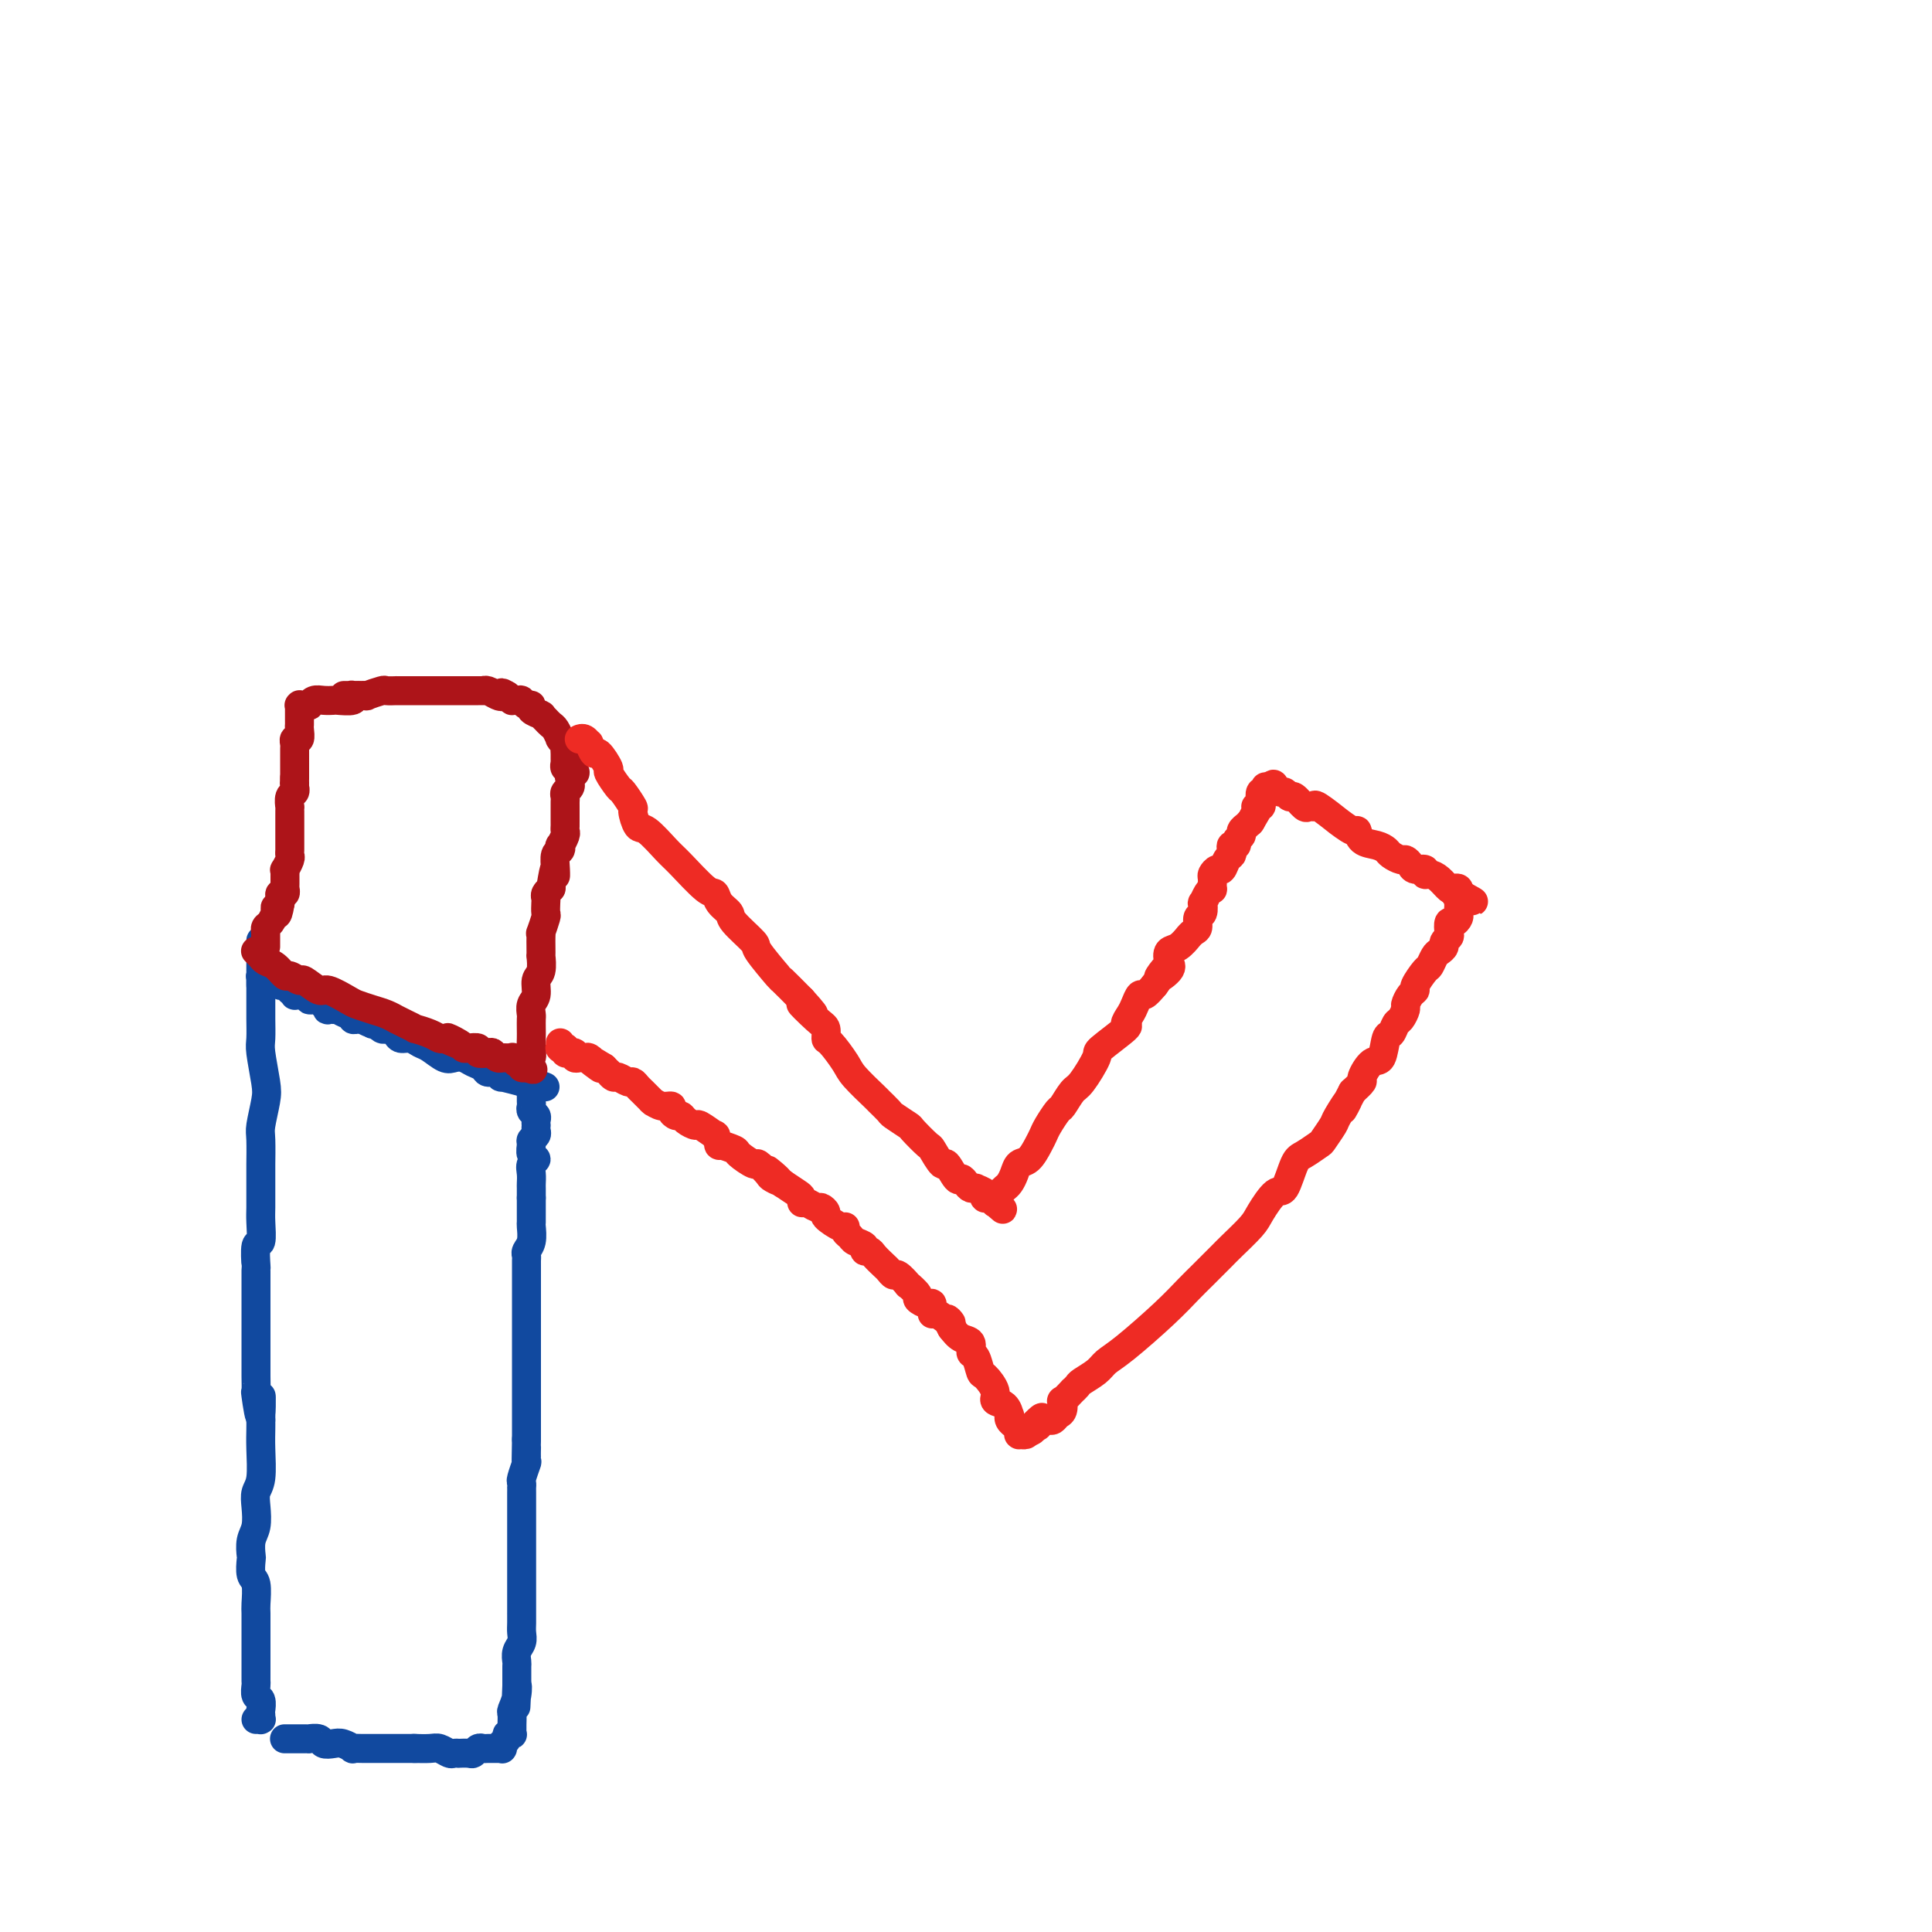 <svg viewBox='0 0 400 400' version='1.1' xmlns='http://www.w3.org/2000/svg' xmlns:xlink='http://www.w3.org/1999/xlink'><g fill='none' stroke='#11499F' stroke-width='6' stroke-linecap='round' stroke-linejoin='round'><path d='M54,356c-0.536,-0.002 -1.072,-0.003 -1,0c0.072,0.003 0.751,0.011 1,0c0.249,-0.011 0.066,-0.039 0,0c-0.066,0.039 -0.017,0.147 0,0c0.017,-0.147 0.001,-0.549 0,-1c-0.001,-0.451 0.014,-0.951 0,-1c-0.014,-0.049 -0.056,0.353 0,0c0.056,-0.353 0.211,-1.459 0,-2c-0.211,-0.541 -0.789,-0.516 -1,-1c-0.211,-0.484 -0.057,-1.479 0,-2c0.057,-0.521 0.015,-0.570 0,-1c-0.015,-0.430 -0.004,-1.240 0,-2c0.004,-0.760 0.001,-1.469 0,-2c-0.001,-0.531 -0.000,-0.885 0,-1c0.000,-0.115 -0.000,0.008 0,-1c0.000,-1.008 0.001,-3.145 0,-4c-0.001,-0.855 -0.004,-0.426 0,-1c0.004,-0.574 0.015,-2.151 0,-3c-0.015,-0.849 -0.056,-0.971 0,-2c0.056,-1.029 0.210,-2.964 0,-4c-0.210,-1.036 -0.785,-1.171 -1,-2c-0.215,-0.829 -0.072,-2.350 0,-3c0.072,-0.650 0.071,-0.429 0,-1c-0.071,-0.571 -0.211,-1.935 0,-3c0.211,-1.065 0.775,-1.831 1,-3c0.225,-1.169 0.113,-2.739 0,-4c-0.113,-1.261 -0.226,-2.211 0,-3c0.226,-0.789 0.793,-1.418 1,-3c0.207,-1.582 0.056,-4.118 0,-6c-0.056,-1.882 -0.016,-3.109 0,-4c0.016,-0.891 0.008,-1.445 0,-2'/><path d='M54,294c0.061,-9.580 0.212,-2.530 0,-1c-0.212,1.530 -0.789,-2.461 -1,-4c-0.211,-1.539 -0.057,-0.625 0,-1c0.057,-0.375 0.015,-2.040 0,-3c-0.015,-0.960 -0.004,-1.215 0,-2c0.004,-0.785 0.001,-2.101 0,-3c-0.001,-0.899 -0.000,-1.382 0,-2c0.000,-0.618 -0.000,-1.372 0,-2c0.000,-0.628 0.000,-1.131 0,-2c-0.000,-0.869 -0.001,-2.104 0,-3c0.001,-0.896 0.004,-1.452 0,-3c-0.004,-1.548 -0.015,-4.088 0,-5c0.015,-0.912 0.057,-0.196 0,-1c-0.057,-0.804 -0.211,-3.126 0,-4c0.211,-0.874 0.789,-0.298 1,-1c0.211,-0.702 0.057,-2.681 0,-4c-0.057,-1.319 -0.015,-1.978 0,-3c0.015,-1.022 0.003,-2.406 0,-4c-0.003,-1.594 0.003,-3.396 0,-4c-0.003,-0.604 -0.014,-0.010 0,-1c0.014,-0.990 0.052,-3.564 0,-5c-0.052,-1.436 -0.196,-1.734 0,-3c0.196,-1.266 0.732,-3.501 1,-5c0.268,-1.499 0.268,-2.263 0,-4c-0.268,-1.737 -0.804,-4.447 -1,-6c-0.196,-1.553 -0.053,-1.950 0,-3c0.053,-1.050 0.014,-2.754 0,-4c-0.014,-1.246 -0.004,-2.035 0,-3c0.004,-0.965 0.001,-2.106 0,-3c-0.001,-0.894 -0.000,-1.541 0,-2c0.000,-0.459 0.000,-0.729 0,-1'/><path d='M54,202c0.000,-14.249 0.000,-3.870 0,0c-0.000,3.870 -0.000,1.232 0,0c0.000,-1.232 0.000,-1.058 0,-1c-0.000,0.058 -0.001,0.002 0,0c0.001,-0.002 0.004,0.052 0,0c-0.004,-0.052 -0.015,-0.210 0,0c0.015,0.210 0.057,0.788 0,1c-0.057,0.212 -0.211,0.057 0,0c0.211,-0.057 0.789,-0.015 1,0c0.211,0.015 0.057,0.004 0,0c-0.057,-0.004 -0.016,-0.001 0,0c0.016,0.001 0.008,0.000 0,0c-0.008,-0.000 -0.016,-0.000 0,0c0.016,0.000 0.057,0.000 0,0c-0.057,-0.000 -0.211,-0.000 0,0c0.211,0.000 0.788,0.000 1,0c0.212,-0.000 0.061,-0.000 0,0c-0.061,0.000 -0.030,0.000 0,0'/><path d='M56,202c0.325,0.001 0.139,0.004 0,0c-0.139,-0.004 -0.230,-0.015 0,0c0.230,0.015 0.780,0.055 1,0c0.220,-0.055 0.111,-0.207 0,0c-0.111,0.207 -0.223,0.772 0,1c0.223,0.228 0.781,0.117 1,0c0.219,-0.117 0.097,-0.241 0,0c-0.097,0.241 -0.171,0.848 0,1c0.171,0.152 0.586,-0.152 1,0c0.414,0.152 0.828,0.759 1,1c0.172,0.241 0.102,0.117 0,0c-0.102,-0.117 -0.237,-0.228 0,0c0.237,0.228 0.846,0.793 1,1c0.154,0.207 -0.147,0.054 0,0c0.147,-0.054 0.741,-0.010 1,0c0.259,0.010 0.181,-0.012 0,0c-0.181,0.012 -0.466,0.060 0,0c0.466,-0.060 1.684,-0.227 2,0c0.316,0.227 -0.268,0.849 0,1c0.268,0.151 1.390,-0.170 2,0c0.610,0.170 0.707,0.830 1,1c0.293,0.170 0.781,-0.152 1,0c0.219,0.152 0.170,0.777 0,1c-0.170,0.223 -0.462,0.045 0,0c0.462,-0.045 1.678,0.044 2,0c0.322,-0.044 -0.251,-0.222 0,0c0.251,0.222 1.324,0.844 2,1c0.676,0.156 0.954,-0.154 1,0c0.046,0.154 -0.142,0.772 0,1c0.142,0.228 0.612,0.065 1,0c0.388,-0.065 0.694,-0.033 1,0'/><path d='M75,211c2.890,1.408 0.616,0.429 0,0c-0.616,-0.429 0.426,-0.307 1,0c0.574,0.307 0.679,0.801 1,1c0.321,0.199 0.860,0.105 1,0c0.140,-0.105 -0.117,-0.222 0,0c0.117,0.222 0.608,0.781 1,1c0.392,0.219 0.685,0.096 1,0c0.315,-0.096 0.651,-0.166 1,0c0.349,0.166 0.711,0.568 1,1c0.289,0.432 0.504,0.894 1,1c0.496,0.106 1.274,-0.143 2,0c0.726,0.143 1.402,0.679 2,1c0.598,0.321 1.119,0.429 2,1c0.881,0.571 2.124,1.606 3,2c0.876,0.394 1.386,0.148 2,0c0.614,-0.148 1.334,-0.198 2,0c0.666,0.198 1.280,0.646 2,1c0.720,0.354 1.548,0.616 2,1c0.452,0.384 0.529,0.891 1,1c0.471,0.109 1.338,-0.181 2,0c0.662,0.181 1.120,0.833 1,1c-0.120,0.167 -0.818,-0.151 0,0c0.818,0.151 3.151,0.773 4,1c0.849,0.227 0.214,0.061 0,0c-0.214,-0.061 -0.006,-0.016 0,0c0.006,0.016 -0.191,0.004 0,0c0.191,-0.004 0.769,-0.001 1,0c0.231,0.001 0.113,0.000 0,0c-0.113,-0.000 -0.223,-0.000 0,0c0.223,0.000 0.778,0.000 1,0c0.222,-0.000 0.111,-0.000 0,0'/><path d='M110,224c5.476,2.012 1.667,0.543 0,0c-1.667,-0.543 -1.193,-0.161 -1,0c0.193,0.161 0.104,0.100 0,0c-0.104,-0.100 -0.224,-0.238 0,0c0.224,0.238 0.792,0.852 1,1c0.208,0.148 0.056,-0.171 0,0c-0.056,0.171 -0.015,0.834 0,1c0.015,0.166 0.004,-0.163 0,0c-0.004,0.163 -0.002,0.817 0,1c0.002,0.183 0.004,-0.106 0,0c-0.004,0.106 -0.015,0.605 0,1c0.015,0.395 0.057,0.684 0,1c-0.057,0.316 -0.211,0.658 0,1c0.211,0.342 0.788,0.683 1,1c0.212,0.317 0.058,0.610 0,1c-0.058,0.390 -0.019,0.878 0,1c0.019,0.122 0.020,-0.123 0,0c-0.020,0.123 -0.059,0.614 0,1c0.059,0.386 0.217,0.667 0,1c-0.217,0.333 -0.808,0.718 -1,1c-0.192,0.282 0.015,0.459 0,1c-0.015,0.541 -0.253,1.444 0,2c0.253,0.556 0.996,0.764 1,1c0.004,0.236 -0.731,0.500 -1,1c-0.269,0.500 -0.072,1.237 0,2c0.072,0.763 0.019,1.552 0,2c-0.019,0.448 -0.006,0.557 0,1c0.006,0.443 0.003,1.222 0,2'/><path d='M110,248c-0.000,3.887 -0.000,1.603 0,1c0.000,-0.603 0.001,0.475 0,1c-0.001,0.525 -0.004,0.497 0,1c0.004,0.503 0.015,1.535 0,2c-0.015,0.465 -0.057,0.361 0,1c0.057,0.639 0.211,2.020 0,3c-0.211,0.980 -0.789,1.559 -1,2c-0.211,0.441 -0.057,0.742 0,1c0.057,0.258 0.015,0.471 0,1c-0.015,0.529 -0.004,1.372 0,2c0.004,0.628 0.001,1.041 0,2c-0.001,0.959 -0.000,2.465 0,3c0.000,0.535 0.000,0.097 0,0c-0.000,-0.097 -0.000,0.145 0,1c0.000,0.855 0.000,2.324 0,3c-0.000,0.676 -0.000,0.560 0,1c0.000,0.440 0.000,1.435 0,2c-0.000,0.565 -0.000,0.698 0,1c0.000,0.302 0.000,0.773 0,1c-0.000,0.227 -0.000,0.212 0,1c0.000,0.788 0.000,2.380 0,3c-0.000,0.620 -0.000,0.268 0,1c0.000,0.732 0.000,2.546 0,3c-0.000,0.454 -0.000,-0.453 0,0c0.000,0.453 0.000,2.267 0,3c-0.000,0.733 -0.000,0.384 0,1c0.000,0.616 0.000,2.195 0,3c-0.000,0.805 -0.000,0.834 0,1c0.000,0.166 0.000,0.468 0,1c-0.000,0.532 -0.000,1.295 0,2c0.000,0.705 0.000,1.353 0,2'/><path d='M109,298c-0.150,8.071 -0.026,3.247 0,2c0.026,-1.247 -0.046,1.081 0,2c0.046,0.919 0.208,0.428 0,1c-0.208,0.572 -0.788,2.208 -1,3c-0.212,0.792 -0.057,0.742 0,1c0.057,0.258 0.015,0.826 0,1c-0.015,0.174 -0.004,-0.045 0,0c0.004,0.045 0.001,0.355 0,1c-0.001,0.645 -0.000,1.626 0,2c0.000,0.374 0.000,0.139 0,1c-0.000,0.861 -0.000,2.816 0,4c0.000,1.184 0.000,1.598 0,2c-0.000,0.402 -0.000,0.793 0,1c0.000,0.207 0.000,0.229 0,1c-0.000,0.771 0.000,2.291 0,3c-0.000,0.709 -0.000,0.607 0,1c0.000,0.393 0.000,1.280 0,2c-0.000,0.720 -0.000,1.273 0,2c0.000,0.727 0.000,1.626 0,2c-0.000,0.374 -0.000,0.222 0,1c0.000,0.778 0.001,2.488 0,3c-0.001,0.512 -0.004,-0.172 0,0c0.004,0.172 0.015,1.202 0,2c-0.015,0.798 -0.057,1.364 0,2c0.057,0.636 0.211,1.341 0,2c-0.211,0.659 -0.789,1.271 -1,2c-0.211,0.729 -0.057,1.574 0,2c0.057,0.426 0.015,0.434 0,1c-0.015,0.566 -0.004,1.691 0,2c0.004,0.309 0.001,-0.197 0,0c-0.001,0.197 -0.001,1.099 0,2'/><path d='M107,349c-0.326,8.102 -0.140,2.857 0,1c0.140,-1.857 0.234,-0.327 0,1c-0.234,1.327 -0.795,2.450 -1,3c-0.205,0.550 -0.054,0.526 0,1c0.054,0.474 0.010,1.447 0,2c-0.010,0.553 0.012,0.687 0,1c-0.012,0.313 -0.060,0.806 0,1c0.060,0.194 0.226,0.089 0,0c-0.226,-0.089 -0.845,-0.164 -1,0c-0.155,0.164 0.155,0.566 0,1c-0.155,0.434 -0.774,0.901 -1,1c-0.226,0.099 -0.060,-0.170 0,0c0.060,0.170 0.014,0.778 0,1c-0.014,0.222 0.004,0.060 0,0c-0.004,-0.060 -0.028,-0.016 0,0c0.028,0.016 0.110,0.003 0,0c-0.110,-0.003 -0.411,0.003 -1,0c-0.589,-0.003 -1.466,-0.015 -2,0c-0.534,0.015 -0.725,0.057 -1,0c-0.275,-0.057 -0.633,-0.211 -1,0c-0.367,0.211 -0.743,0.788 -1,1c-0.257,0.212 -0.397,0.058 -1,0c-0.603,-0.058 -1.671,-0.019 -2,0c-0.329,0.019 0.079,0.019 0,0c-0.079,-0.019 -0.645,-0.058 -1,0c-0.355,0.058 -0.498,0.212 -1,0c-0.502,-0.212 -1.361,-0.789 -2,-1c-0.639,-0.211 -1.057,-0.057 -2,0c-0.943,0.057 -2.412,0.016 -3,0c-0.588,-0.016 -0.294,-0.008 0,0'/><path d='M86,362c-3.582,0.000 -4.035,0.000 -4,0c0.035,-0.000 0.560,-0.000 0,0c-0.560,0.000 -2.203,0.000 -3,0c-0.797,-0.000 -0.748,-0.000 -1,0c-0.252,0.000 -0.805,0.000 -1,0c-0.195,-0.000 -0.032,-0.000 0,0c0.032,0.000 -0.067,0.001 0,0c0.067,-0.001 0.299,-0.004 0,0c-0.299,0.004 -1.129,0.015 -2,0c-0.871,-0.015 -1.781,-0.056 -2,0c-0.219,0.056 0.255,0.207 0,0c-0.255,-0.207 -1.239,-0.774 -2,-1c-0.761,-0.226 -1.299,-0.113 -2,0c-0.701,0.113 -1.565,0.226 -2,0c-0.435,-0.226 -0.440,-0.793 -1,-1c-0.560,-0.207 -1.675,-0.056 -2,0c-0.325,0.056 0.138,0.015 0,0c-0.138,-0.015 -0.878,-0.004 -1,0c-0.122,0.004 0.374,0.001 0,0c-0.374,-0.001 -1.617,-0.000 -2,0c-0.383,0.000 0.095,0.000 0,0c-0.095,-0.000 -0.761,-0.000 -1,0c-0.239,0.000 -0.050,0.000 0,0c0.050,-0.000 -0.039,-0.000 0,0c0.039,0.000 0.206,0.000 0,0c-0.206,-0.000 -0.786,-0.000 -1,0c-0.214,0.000 -0.061,0.000 0,0c0.061,-0.000 0.031,-0.000 0,0'/></g>
<g fill='none' stroke='#AD1419' stroke-width='6' stroke-linecap='round' stroke-linejoin='round'><path d='M53,197c-0.008,-0.008 -0.016,-0.016 0,0c0.016,0.016 0.056,0.056 0,0c-0.056,-0.056 -0.209,-0.208 0,0c0.209,0.208 0.780,0.775 1,1c0.220,0.225 0.091,0.107 0,0c-0.091,-0.107 -0.142,-0.201 0,0c0.142,0.201 0.476,0.699 1,1c0.524,0.301 1.238,0.404 2,1c0.762,0.596 1.574,1.684 2,2c0.426,0.316 0.468,-0.142 1,0c0.532,0.142 1.554,0.882 2,1c0.446,0.118 0.317,-0.386 1,0c0.683,0.386 2.178,1.662 3,2c0.822,0.338 0.972,-0.260 2,0c1.028,0.260 2.934,1.380 4,2c1.066,0.620 1.291,0.741 2,1c0.709,0.259 1.901,0.657 3,1c1.099,0.343 2.104,0.630 3,1c0.896,0.370 1.684,0.821 2,1c0.316,0.179 0.159,0.086 0,0c-0.159,-0.086 -0.320,-0.164 0,0c0.320,0.164 1.122,0.569 2,1c0.878,0.431 1.832,0.886 2,1c0.168,0.114 -0.450,-0.114 0,0c0.450,0.114 1.967,0.569 3,1c1.033,0.431 1.581,0.837 2,1c0.419,0.163 0.710,0.081 1,0'/><path d='M92,215c6.153,2.740 2.035,0.590 1,0c-1.035,-0.590 1.013,0.382 2,1c0.987,0.618 0.912,0.884 1,1c0.088,0.116 0.338,0.083 1,0c0.662,-0.083 1.735,-0.215 2,0c0.265,0.215 -0.279,0.775 0,1c0.279,0.225 1.382,0.113 2,0c0.618,-0.113 0.752,-0.226 1,0c0.248,0.226 0.610,0.793 1,1c0.390,0.207 0.807,0.054 1,0c0.193,-0.054 0.161,-0.011 0,0c-0.161,0.011 -0.449,-0.011 0,0c0.449,0.011 1.637,0.056 2,0c0.363,-0.056 -0.100,-0.211 0,0c0.100,0.211 0.763,0.789 1,1c0.237,0.211 0.049,0.057 0,0c-0.049,-0.057 0.040,-0.016 0,0c-0.040,0.016 -0.208,0.008 0,0c0.208,-0.008 0.791,-0.016 1,0c0.209,0.016 0.042,0.057 0,0c-0.042,-0.057 0.041,-0.211 0,0c-0.041,0.211 -0.207,0.789 0,1c0.207,0.211 0.788,0.057 1,0c0.212,-0.057 0.057,-0.015 0,0c-0.057,0.015 -0.015,0.004 0,0c0.015,-0.004 0.004,-0.001 0,0c-0.004,0.001 -0.001,0.000 0,0c0.001,-0.000 0.001,-0.000 0,0'/><path d='M109,221c2.631,0.911 0.709,0.189 0,0c-0.709,-0.189 -0.204,0.154 0,0c0.204,-0.154 0.107,-0.804 0,-1c-0.107,-0.196 -0.225,0.061 0,0c0.225,-0.061 0.792,-0.440 1,-1c0.208,-0.560 0.056,-1.301 0,-2c-0.056,-0.699 -0.016,-1.356 0,-2c0.016,-0.644 0.008,-1.273 0,-2c-0.008,-0.727 -0.017,-1.550 0,-2c0.017,-0.450 0.061,-0.528 0,-1c-0.061,-0.472 -0.227,-1.340 0,-2c0.227,-0.660 0.845,-1.114 1,-2c0.155,-0.886 -0.155,-2.205 0,-3c0.155,-0.795 0.773,-1.067 1,-2c0.227,-0.933 0.061,-2.528 0,-3c-0.061,-0.472 -0.017,0.178 0,0c0.017,-0.178 0.008,-1.183 0,-2c-0.008,-0.817 -0.016,-1.447 0,-2c0.016,-0.553 0.057,-1.031 0,-1c-0.057,0.031 -0.211,0.569 0,0c0.211,-0.569 0.788,-2.246 1,-3c0.212,-0.754 0.061,-0.584 0,-1c-0.061,-0.416 -0.030,-1.418 0,-2c0.030,-0.582 0.060,-0.744 0,-1c-0.060,-0.256 -0.208,-0.607 0,-1c0.208,-0.393 0.774,-0.826 1,-1c0.226,-0.174 0.113,-0.087 0,0'/><path d='M114,184c0.996,-6.388 0.985,-3.860 1,-3c0.015,0.860 0.056,0.050 0,-1c-0.056,-1.050 -0.207,-2.341 0,-3c0.207,-0.659 0.774,-0.687 1,-1c0.226,-0.313 0.113,-0.910 0,-1c-0.113,-0.090 -0.226,0.328 0,0c0.226,-0.328 0.793,-1.401 1,-2c0.207,-0.599 0.056,-0.724 0,-1c-0.056,-0.276 -0.015,-0.704 0,-1c0.015,-0.296 0.004,-0.461 0,-1c-0.004,-0.539 -0.002,-1.454 0,-2c0.002,-0.546 0.004,-0.723 0,-1c-0.004,-0.277 -0.015,-0.653 0,-1c0.015,-0.347 0.057,-0.666 0,-1c-0.057,-0.334 -0.211,-0.682 0,-1c0.211,-0.318 0.788,-0.606 1,-1c0.212,-0.394 0.061,-0.894 0,-1c-0.061,-0.106 -0.031,0.182 0,0c0.031,-0.182 0.062,-0.833 0,-1c-0.062,-0.167 -0.216,0.151 0,0c0.216,-0.151 0.804,-0.773 1,-1c0.196,-0.227 0.000,-0.061 0,0c-0.000,0.061 0.196,0.016 0,0c-0.196,-0.016 -0.784,-0.004 -1,0c-0.216,0.004 -0.062,0.001 0,0c0.062,-0.001 0.031,-0.001 0,0'/><path d='M118,160c0.623,-3.730 0.181,-1.056 0,0c-0.181,1.056 -0.101,0.494 0,0c0.101,-0.494 0.223,-0.921 0,-1c-0.223,-0.079 -0.792,0.190 -1,0c-0.208,-0.190 -0.056,-0.838 0,-1c0.056,-0.162 0.015,0.164 0,0c-0.015,-0.164 -0.003,-0.817 0,-1c0.003,-0.183 -0.003,0.105 0,0c0.003,-0.105 0.015,-0.603 0,-1c-0.015,-0.397 -0.056,-0.693 0,-1c0.056,-0.307 0.208,-0.625 0,-1c-0.208,-0.375 -0.776,-0.807 -1,-1c-0.224,-0.193 -0.102,-0.147 0,0c0.102,0.147 0.185,0.393 0,0c-0.185,-0.393 -0.638,-1.426 -1,-2c-0.362,-0.574 -0.632,-0.689 -1,-1c-0.368,-0.311 -0.834,-0.819 -1,-1c-0.166,-0.181 -0.031,-0.035 0,0c0.031,0.035 -0.042,-0.043 0,0c0.042,0.043 0.200,0.205 0,0c-0.200,-0.205 -0.757,-0.777 -1,-1c-0.243,-0.223 -0.173,-0.097 0,0c0.173,0.097 0.450,0.166 0,0c-0.450,-0.166 -1.626,-0.566 -2,-1c-0.374,-0.434 0.053,-0.901 0,-1c-0.053,-0.099 -0.588,0.170 -1,0c-0.412,-0.170 -0.702,-0.780 -1,-1c-0.298,-0.220 -0.606,-0.049 -1,0c-0.394,0.049 -0.875,-0.025 -1,0c-0.125,0.025 0.107,0.150 0,0c-0.107,-0.150 -0.554,-0.575 -1,-1'/><path d='M105,144c-1.741,-1.099 -1.094,-0.347 -1,0c0.094,0.347 -0.366,0.289 -1,0c-0.634,-0.289 -1.442,-0.810 -2,-1c-0.558,-0.190 -0.866,-0.051 -1,0c-0.134,0.051 -0.092,0.014 0,0c0.092,-0.014 0.236,-0.004 0,0c-0.236,0.004 -0.851,0.001 -1,0c-0.149,-0.001 0.167,-0.000 0,0c-0.167,0.000 -0.819,0.000 -1,0c-0.181,-0.000 0.109,-0.000 0,0c-0.109,0.000 -0.615,0.000 -1,0c-0.385,-0.000 -0.647,-0.000 -1,0c-0.353,0.000 -0.796,0.000 -1,0c-0.204,-0.000 -0.168,-0.000 0,0c0.168,0.000 0.468,-0.000 0,0c-0.468,0.000 -1.704,0.000 -2,0c-0.296,-0.000 0.349,-0.000 0,0c-0.349,0.000 -1.690,0.000 -2,0c-0.310,-0.000 0.413,-0.000 0,0c-0.413,0.000 -1.961,0.000 -3,0c-1.039,-0.000 -1.569,-0.000 -2,0c-0.431,0.000 -0.764,0.000 -1,0c-0.236,-0.000 -0.375,-0.001 -1,0c-0.625,0.001 -1.734,0.004 -2,0c-0.266,-0.004 0.313,-0.015 0,0c-0.313,0.015 -1.517,0.057 -2,0c-0.483,-0.057 -0.245,-0.211 -1,0c-0.755,0.211 -2.501,0.789 -3,1c-0.499,0.211 0.250,0.057 0,0c-0.250,-0.057 -1.500,-0.016 -2,0c-0.500,0.016 -0.250,0.008 0,0'/><path d='M74,144c-5.026,-0.004 -2.089,-0.015 -1,0c1.089,0.015 0.332,0.057 0,0c-0.332,-0.057 -0.238,-0.211 0,0c0.238,0.211 0.621,0.788 0,1c-0.621,0.212 -2.248,0.061 -3,0c-0.752,-0.061 -0.631,-0.030 -1,0c-0.369,0.030 -1.227,0.061 -2,0c-0.773,-0.061 -1.461,-0.212 -2,0c-0.539,0.212 -0.928,0.789 -1,1c-0.072,0.211 0.173,0.056 0,0c-0.173,-0.056 -0.764,-0.015 -1,0c-0.236,0.015 -0.116,0.003 0,0c0.116,-0.003 0.227,0.003 0,0c-0.227,-0.003 -0.793,-0.016 -1,0c-0.207,0.016 -0.055,0.059 0,0c0.055,-0.059 0.015,-0.222 0,0c-0.015,0.222 -0.004,0.829 0,1c0.004,0.171 0.001,-0.094 0,0c-0.001,0.094 -0.001,0.549 0,1c0.001,0.451 0.001,0.899 0,1c-0.001,0.101 -0.004,-0.146 0,0c0.004,0.146 0.015,0.684 0,1c-0.015,0.316 -0.057,0.411 0,1c0.057,0.589 0.211,1.672 0,2c-0.211,0.328 -0.789,-0.100 -1,0c-0.211,0.100 -0.057,0.727 0,1c0.057,0.273 0.015,0.192 0,1c-0.015,0.808 -0.004,2.505 0,3c0.004,0.495 0.001,-0.213 0,0c-0.001,0.213 -0.000,1.347 0,2c0.000,0.653 0.000,0.827 0,1'/><path d='M61,161c-0.154,2.255 -0.040,1.392 0,1c0.040,-0.392 0.007,-0.314 0,0c-0.007,0.314 0.012,0.862 0,1c-0.012,0.138 -0.056,-0.136 0,0c0.056,0.136 0.211,0.681 0,1c-0.211,0.319 -0.789,0.411 -1,1c-0.211,0.589 -0.057,1.676 0,2c0.057,0.324 0.015,-0.116 0,0c-0.015,0.116 -0.004,0.787 0,1c0.004,0.213 0.001,-0.031 0,0c-0.001,0.031 -0.000,0.337 0,1c0.000,0.663 0.000,1.683 0,2c-0.000,0.317 -0.000,-0.070 0,0c0.000,0.070 0.000,0.596 0,1c-0.000,0.404 -0.000,0.686 0,1c0.000,0.314 0.001,0.660 0,1c-0.001,0.340 -0.004,0.673 0,1c0.004,0.327 0.015,0.647 0,1c-0.015,0.353 -0.057,0.739 0,1c0.057,0.261 0.211,0.399 0,1c-0.211,0.601 -0.789,1.666 -1,2c-0.211,0.334 -0.057,-0.064 0,0c0.057,0.064 0.015,0.591 0,1c-0.015,0.409 -0.003,0.702 0,1c0.003,0.298 -0.003,0.601 0,1c0.003,0.399 0.015,0.895 0,1c-0.015,0.105 -0.056,-0.179 0,0c0.056,0.179 0.211,0.821 0,1c-0.211,0.179 -0.788,-0.106 -1,0c-0.212,0.106 -0.061,0.602 0,1c0.061,0.398 0.030,0.699 0,1'/><path d='M58,187c-0.691,4.190 -0.920,1.665 -1,1c-0.080,-0.665 -0.011,0.528 0,1c0.011,0.472 -0.036,0.221 0,0c0.036,-0.221 0.153,-0.413 0,0c-0.153,0.413 -0.577,1.430 -1,2c-0.423,0.570 -0.845,0.692 -1,1c-0.155,0.308 -0.041,0.801 0,1c0.041,0.199 0.011,0.105 0,0c-0.011,-0.105 -0.003,-0.222 0,0c0.003,0.222 0.001,0.781 0,1c-0.001,0.219 -0.000,0.097 0,0c0.000,-0.097 0.000,-0.170 0,0c-0.000,0.170 -0.000,0.584 0,1c0.000,0.416 0.000,0.833 0,1c-0.000,0.167 -0.000,0.083 0,0'/></g>
<g fill='none' stroke='#EE2B24' stroke-width='6' stroke-linecap='round' stroke-linejoin='round'><path d='M120,153c0.002,-0.001 0.003,-0.001 0,0c-0.003,0.001 -0.011,0.005 0,0c0.011,-0.005 0.041,-0.018 0,0c-0.041,0.018 -0.151,0.066 0,0c0.151,-0.066 0.564,-0.245 1,0c0.436,0.245 0.895,0.914 1,1c0.105,0.086 -0.146,-0.411 0,0c0.146,0.411 0.687,1.729 1,2c0.313,0.271 0.397,-0.505 1,0c0.603,0.505 1.724,2.290 2,3c0.276,0.710 -0.295,0.345 0,1c0.295,0.655 1.455,2.330 2,3c0.545,0.670 0.476,0.334 1,1c0.524,0.666 1.642,2.336 2,3c0.358,0.664 -0.045,0.324 0,1c0.045,0.676 0.537,2.367 1,3c0.463,0.633 0.898,0.206 2,1c1.102,0.794 2.871,2.807 4,4c1.129,1.193 1.616,1.566 3,3c1.384,1.434 3.663,3.929 5,5c1.337,1.071 1.732,0.718 2,1c0.268,0.282 0.407,1.199 1,2c0.593,0.801 1.638,1.487 2,2c0.362,0.513 0.042,0.852 1,2c0.958,1.148 3.196,3.103 4,4c0.804,0.897 0.174,0.735 1,2c0.826,1.265 3.107,3.956 4,5c0.893,1.044 0.398,0.441 1,1c0.602,0.559 2.301,2.279 4,4'/><path d='M166,207c5.111,5.638 0.887,1.731 0,1c-0.887,-0.731 1.562,1.712 3,3c1.438,1.288 1.863,1.421 2,2c0.137,0.579 -0.015,1.606 0,2c0.015,0.394 0.198,0.156 1,1c0.802,0.844 2.222,2.769 3,4c0.778,1.231 0.913,1.768 2,3c1.087,1.232 3.125,3.161 4,4c0.875,0.839 0.585,0.590 1,1c0.415,0.410 1.533,1.480 2,2c0.467,0.520 0.281,0.490 1,1c0.719,0.510 2.343,1.560 3,2c0.657,0.440 0.346,0.269 1,1c0.654,0.731 2.273,2.365 3,3c0.727,0.635 0.562,0.271 1,1c0.438,0.729 1.479,2.552 2,3c0.521,0.448 0.520,-0.479 1,0c0.480,0.479 1.439,2.363 2,3c0.561,0.637 0.725,0.027 1,0c0.275,-0.027 0.663,0.529 1,1c0.337,0.471 0.624,0.858 1,1c0.376,0.142 0.840,0.041 1,0c0.160,-0.041 0.015,-0.021 0,0c-0.015,0.021 0.100,0.044 0,0c-0.100,-0.044 -0.415,-0.155 0,0c0.415,0.155 1.561,0.578 2,1c0.439,0.422 0.170,0.845 0,1c-0.170,0.155 -0.241,0.041 0,0c0.241,-0.041 0.796,-0.011 1,0c0.204,0.011 0.058,0.003 0,0c-0.058,-0.003 -0.029,-0.002 0,0'/><path d='M205,248c4.558,4.094 1.953,1.830 1,1c-0.953,-0.830 -0.255,-0.226 0,0c0.255,0.226 0.068,0.076 0,0c-0.068,-0.076 -0.015,-0.076 0,0c0.015,0.076 -0.007,0.227 0,0c0.007,-0.227 0.043,-0.834 0,-1c-0.043,-0.166 -0.166,0.108 0,0c0.166,-0.108 0.621,-0.596 1,-1c0.379,-0.404 0.682,-0.722 1,-1c0.318,-0.278 0.652,-0.515 1,-1c0.348,-0.485 0.709,-1.218 1,-2c0.291,-0.782 0.511,-1.611 1,-2c0.489,-0.389 1.248,-0.336 2,-1c0.752,-0.664 1.496,-2.046 2,-3c0.504,-0.954 0.768,-1.482 1,-2c0.232,-0.518 0.431,-1.028 1,-2c0.569,-0.972 1.509,-2.408 2,-3c0.491,-0.592 0.533,-0.341 1,-1c0.467,-0.659 1.360,-2.230 2,-3c0.640,-0.770 1.029,-0.741 2,-2c0.971,-1.259 2.526,-3.808 3,-5c0.474,-1.192 -0.133,-1.029 1,-2c1.133,-0.971 4.005,-3.077 5,-4c0.995,-0.923 0.111,-0.663 0,-1c-0.111,-0.337 0.550,-1.273 1,-2c0.450,-0.727 0.688,-1.246 1,-2c0.312,-0.754 0.700,-1.741 1,-2c0.300,-0.259 0.514,0.212 1,0c0.486,-0.212 1.243,-1.106 2,-2'/><path d='M239,204c5.367,-7.223 1.783,-3.282 1,-2c-0.783,1.282 1.234,-0.095 2,-1c0.766,-0.905 0.282,-1.338 0,-2c-0.282,-0.662 -0.360,-1.554 0,-2c0.360,-0.446 1.158,-0.447 2,-1c0.842,-0.553 1.727,-1.658 2,-2c0.273,-0.342 -0.067,0.078 0,0c0.067,-0.078 0.540,-0.656 1,-1c0.460,-0.344 0.907,-0.455 1,-1c0.093,-0.545 -0.169,-1.526 0,-2c0.169,-0.474 0.767,-0.443 1,-1c0.233,-0.557 0.101,-1.703 0,-2c-0.101,-0.297 -0.170,0.253 0,0c0.170,-0.253 0.581,-1.310 1,-2c0.419,-0.690 0.847,-1.012 1,-1c0.153,0.012 0.030,0.359 0,0c-0.030,-0.359 0.033,-1.423 0,-2c-0.033,-0.577 -0.163,-0.665 0,-1c0.163,-0.335 0.618,-0.915 1,-1c0.382,-0.085 0.690,0.327 1,0c0.310,-0.327 0.623,-1.393 1,-2c0.377,-0.607 0.818,-0.754 1,-1c0.182,-0.246 0.105,-0.591 0,-1c-0.105,-0.409 -0.240,-0.883 0,-1c0.240,-0.117 0.853,0.122 1,0c0.147,-0.122 -0.172,-0.606 0,-1c0.172,-0.394 0.833,-0.697 1,-1c0.167,-0.303 -0.161,-0.607 0,-1c0.161,-0.393 0.813,-0.875 1,-1c0.187,-0.125 -0.089,0.107 0,0c0.089,-0.107 0.545,-0.554 1,-1'/><path d='M259,170c3.029,-5.155 0.602,-1.043 0,0c-0.602,1.043 0.622,-0.982 1,-2c0.378,-1.018 -0.091,-1.028 0,-1c0.091,0.028 0.742,0.095 1,0c0.258,-0.095 0.122,-0.351 0,-1c-0.122,-0.649 -0.229,-1.691 0,-2c0.229,-0.309 0.793,0.113 1,0c0.207,-0.113 0.056,-0.762 0,-1c-0.056,-0.238 -0.016,-0.064 0,0c0.016,0.064 0.007,0.017 0,0c-0.007,-0.017 -0.012,-0.005 0,0c0.012,0.005 0.042,0.001 0,0c-0.042,-0.001 -0.155,-0.000 0,0c0.155,0.000 0.577,0.000 1,0'/><path d='M263,163c0.797,-1.149 0.790,-0.520 1,0c0.210,0.520 0.637,0.932 1,1c0.363,0.068 0.660,-0.206 1,0c0.340,0.206 0.722,0.893 1,1c0.278,0.107 0.452,-0.367 1,0c0.548,0.367 1.469,1.574 2,2c0.531,0.426 0.672,0.070 1,0c0.328,-0.070 0.845,0.147 1,0c0.155,-0.147 -0.050,-0.658 1,0c1.050,0.658 3.354,2.484 4,3c0.646,0.516 -0.368,-0.279 0,0c0.368,0.279 2.116,1.633 3,2c0.884,0.367 0.904,-0.253 1,0c0.096,0.253 0.267,1.378 1,2c0.733,0.622 2.028,0.740 3,1c0.972,0.260 1.623,0.661 2,1c0.377,0.339 0.481,0.617 1,1c0.519,0.383 1.453,0.872 2,1c0.547,0.128 0.706,-0.105 1,0c0.294,0.105 0.722,0.550 1,1c0.278,0.450 0.406,0.907 1,1c0.594,0.093 1.654,-0.178 2,0c0.346,0.178 -0.024,0.804 0,1c0.024,0.196 0.441,-0.040 1,0c0.559,0.040 1.260,0.354 2,1c0.740,0.646 1.519,1.623 2,2c0.481,0.377 0.665,0.153 1,0c0.335,-0.153 0.822,-0.237 1,0c0.178,0.237 0.048,0.795 0,1c-0.048,0.205 -0.014,0.059 0,0c0.014,-0.059 0.007,-0.029 0,0'/><path d='M302,185c6.033,3.339 1.617,0.687 0,0c-1.617,-0.687 -0.433,0.589 0,1c0.433,0.411 0.117,-0.045 0,0c-0.117,0.045 -0.034,0.591 0,1c0.034,0.409 0.020,0.682 0,1c-0.020,0.318 -0.044,0.680 0,1c0.044,0.320 0.156,0.596 0,1c-0.156,0.404 -0.582,0.934 -1,1c-0.418,0.066 -0.829,-0.333 -1,0c-0.171,0.333 -0.101,1.399 0,2c0.101,0.601 0.234,0.737 0,1c-0.234,0.263 -0.837,0.652 -1,1c-0.163,0.348 0.112,0.654 0,1c-0.112,0.346 -0.612,0.730 -1,1c-0.388,0.270 -0.663,0.426 -1,1c-0.337,0.574 -0.734,1.567 -1,2c-0.266,0.433 -0.401,0.305 -1,1c-0.599,0.695 -1.662,2.212 -2,3c-0.338,0.788 0.050,0.845 0,1c-0.050,0.155 -0.538,0.407 -1,1c-0.462,0.593 -0.897,1.525 -1,2c-0.103,0.475 0.127,0.491 0,1c-0.127,0.509 -0.611,1.510 -1,2c-0.389,0.490 -0.684,0.468 -1,1c-0.316,0.532 -0.653,1.617 -1,2c-0.347,0.383 -0.704,0.063 -1,1c-0.296,0.937 -0.529,3.132 -1,4c-0.471,0.868 -1.178,0.408 -2,1c-0.822,0.592 -1.760,2.236 -2,3c-0.240,0.764 0.217,0.647 0,1c-0.217,0.353 -1.109,1.177 -2,2'/><path d='M280,226c-3.516,6.634 -1.308,2.718 -1,2c0.308,-0.718 -1.286,1.762 -2,3c-0.714,1.238 -0.547,1.234 -1,2c-0.453,0.766 -1.525,2.301 -2,3c-0.475,0.699 -0.353,0.562 -1,1c-0.647,0.438 -2.065,1.451 -3,2c-0.935,0.549 -1.389,0.634 -2,2c-0.611,1.366 -1.378,4.012 -2,5c-0.622,0.988 -1.097,0.320 -2,1c-0.903,0.680 -2.234,2.710 -3,4c-0.766,1.290 -0.967,1.839 -2,3c-1.033,1.161 -2.898,2.932 -4,4c-1.102,1.068 -1.442,1.433 -2,2c-0.558,0.567 -1.335,1.335 -2,2c-0.665,0.665 -1.218,1.228 -2,2c-0.782,0.772 -1.794,1.754 -3,3c-1.206,1.246 -2.607,2.758 -5,5c-2.393,2.242 -5.779,5.216 -8,7c-2.221,1.784 -3.279,2.377 -4,3c-0.721,0.623 -1.105,1.275 -2,2c-0.895,0.725 -2.300,1.523 -3,2c-0.700,0.477 -0.696,0.634 -1,1c-0.304,0.366 -0.918,0.942 -1,1c-0.082,0.058 0.367,-0.402 0,0c-0.367,0.402 -1.551,1.667 -2,2c-0.449,0.333 -0.162,-0.264 0,0c0.162,0.264 0.198,1.391 0,2c-0.198,0.609 -0.630,0.699 -1,1c-0.370,0.301 -0.676,0.812 -1,1c-0.324,0.188 -0.664,0.054 -1,0c-0.336,-0.054 -0.668,-0.027 -1,0'/><path d='M216,294c-6.874,6.128 -2.558,1.449 -1,0c1.558,-1.449 0.357,0.334 0,1c-0.357,0.666 0.130,0.217 0,0c-0.130,-0.217 -0.876,-0.202 -1,0c-0.124,0.202 0.373,0.590 0,1c-0.373,0.410 -1.617,0.842 -2,1c-0.383,0.158 0.094,0.042 0,0c-0.094,-0.042 -0.757,-0.011 -1,0c-0.243,0.011 -0.064,0.000 0,0c0.064,-0.000 0.013,0.010 0,0c-0.013,-0.010 0.012,-0.040 0,0c-0.012,0.040 -0.059,0.152 0,0c0.059,-0.152 0.226,-0.567 0,-1c-0.226,-0.433 -0.845,-0.885 -1,-1c-0.155,-0.115 0.153,0.106 0,0c-0.153,-0.106 -0.767,-0.539 -1,-1c-0.233,-0.461 -0.085,-0.951 0,-1c0.085,-0.049 0.107,0.344 0,0c-0.107,-0.344 -0.343,-1.424 -1,-2c-0.657,-0.576 -1.734,-0.649 -2,-1c-0.266,-0.351 0.278,-0.982 0,-2c-0.278,-1.018 -1.379,-2.423 -2,-3c-0.621,-0.577 -0.761,-0.325 -1,-1c-0.239,-0.675 -0.578,-2.278 -1,-3c-0.422,-0.722 -0.928,-0.565 -1,-1c-0.072,-0.435 0.288,-1.463 0,-2c-0.288,-0.537 -1.225,-0.582 -2,-1c-0.775,-0.418 -1.387,-1.209 -2,-2'/><path d='M197,275c-2.000,-3.500 -0.002,-1.248 0,-1c0.002,0.248 -1.994,-1.506 -3,-2c-1.006,-0.494 -1.024,0.272 -1,0c0.024,-0.272 0.089,-1.584 0,-2c-0.089,-0.416 -0.334,0.062 -1,0c-0.666,-0.062 -1.755,-0.665 -2,-1c-0.245,-0.335 0.352,-0.400 0,-1c-0.352,-0.600 -1.653,-1.733 -2,-2c-0.347,-0.267 0.259,0.333 0,0c-0.259,-0.333 -1.383,-1.598 -2,-2c-0.617,-0.402 -0.728,0.060 -1,0c-0.272,-0.060 -0.704,-0.642 -1,-1c-0.296,-0.358 -0.456,-0.491 -1,-1c-0.544,-0.509 -1.473,-1.393 -2,-2c-0.527,-0.607 -0.652,-0.936 -1,-1c-0.348,-0.064 -0.920,0.138 -1,0c-0.080,-0.138 0.333,-0.616 0,-1c-0.333,-0.384 -1.410,-0.676 -2,-1c-0.590,-0.324 -0.691,-0.682 -1,-1c-0.309,-0.318 -0.824,-0.596 -1,-1c-0.176,-0.404 -0.012,-0.936 0,-1c0.012,-0.064 -0.128,0.338 -1,0c-0.872,-0.338 -2.475,-1.415 -3,-2c-0.525,-0.585 0.027,-0.678 0,-1c-0.027,-0.322 -0.634,-0.874 -1,-1c-0.366,-0.126 -0.492,0.174 -1,0c-0.508,-0.174 -1.399,-0.823 -2,-1c-0.601,-0.177 -0.914,0.117 -1,0c-0.086,-0.117 0.054,-0.647 0,-1c-0.054,-0.353 -0.301,-0.529 -1,-1c-0.699,-0.471 -1.849,-1.235 -3,-2'/><path d='M162,245c-5.588,-4.874 -2.058,-2.061 -1,-1c1.058,1.061 -0.354,0.368 -1,0c-0.646,-0.368 -0.524,-0.413 -1,-1c-0.476,-0.587 -1.551,-1.717 -2,-2c-0.449,-0.283 -0.273,0.280 -1,0c-0.727,-0.280 -2.357,-1.404 -3,-2c-0.643,-0.596 -0.299,-0.665 -1,-1c-0.701,-0.335 -2.447,-0.935 -3,-1c-0.553,-0.065 0.088,0.404 0,0c-0.088,-0.404 -0.906,-1.680 -1,-2c-0.094,-0.320 0.536,0.317 0,0c-0.536,-0.317 -2.237,-1.587 -3,-2c-0.763,-0.413 -0.587,0.030 -1,0c-0.413,-0.030 -1.416,-0.534 -2,-1c-0.584,-0.466 -0.751,-0.894 -1,-1c-0.249,-0.106 -0.582,0.112 -1,0c-0.418,-0.112 -0.921,-0.552 -1,-1c-0.079,-0.448 0.268,-0.903 0,-1c-0.268,-0.097 -1.150,0.163 -2,0c-0.850,-0.163 -1.666,-0.750 -2,-1c-0.334,-0.250 -0.184,-0.162 0,0c0.184,0.162 0.401,0.398 0,0c-0.401,-0.398 -1.421,-1.431 -2,-2c-0.579,-0.569 -0.718,-0.673 -1,-1c-0.282,-0.327 -0.706,-0.876 -1,-1c-0.294,-0.124 -0.456,0.178 -1,0c-0.544,-0.178 -1.469,-0.835 -2,-1c-0.531,-0.165 -0.668,0.162 -1,0c-0.332,-0.162 -0.859,-0.813 -1,-1c-0.141,-0.187 0.102,0.089 0,0c-0.102,-0.089 -0.551,-0.545 -1,-1'/><path d='M125,221c-5.886,-3.648 -2.102,-0.767 -1,0c1.102,0.767 -0.478,-0.579 -1,-1c-0.522,-0.421 0.014,0.084 0,0c-0.014,-0.084 -0.577,-0.758 -1,-1c-0.423,-0.242 -0.706,-0.051 -1,0c-0.294,0.051 -0.600,-0.039 -1,0c-0.400,0.039 -0.896,0.208 -1,0c-0.104,-0.208 0.182,-0.791 0,-1c-0.182,-0.209 -0.832,-0.042 -1,0c-0.168,0.042 0.147,-0.041 0,0c-0.147,0.041 -0.757,0.207 -1,0c-0.243,-0.207 -0.118,-0.786 0,-1c0.118,-0.214 0.228,-0.061 0,0c-0.228,0.061 -0.793,0.030 -1,0c-0.207,-0.030 -0.055,-0.061 0,0c0.055,0.061 0.015,0.212 0,0c-0.015,-0.212 -0.004,-0.789 0,-1c0.004,-0.211 0.001,-0.057 0,0c-0.001,0.057 -0.000,0.016 0,0c0.000,-0.016 0.000,-0.008 0,0'/></g>
</svg>